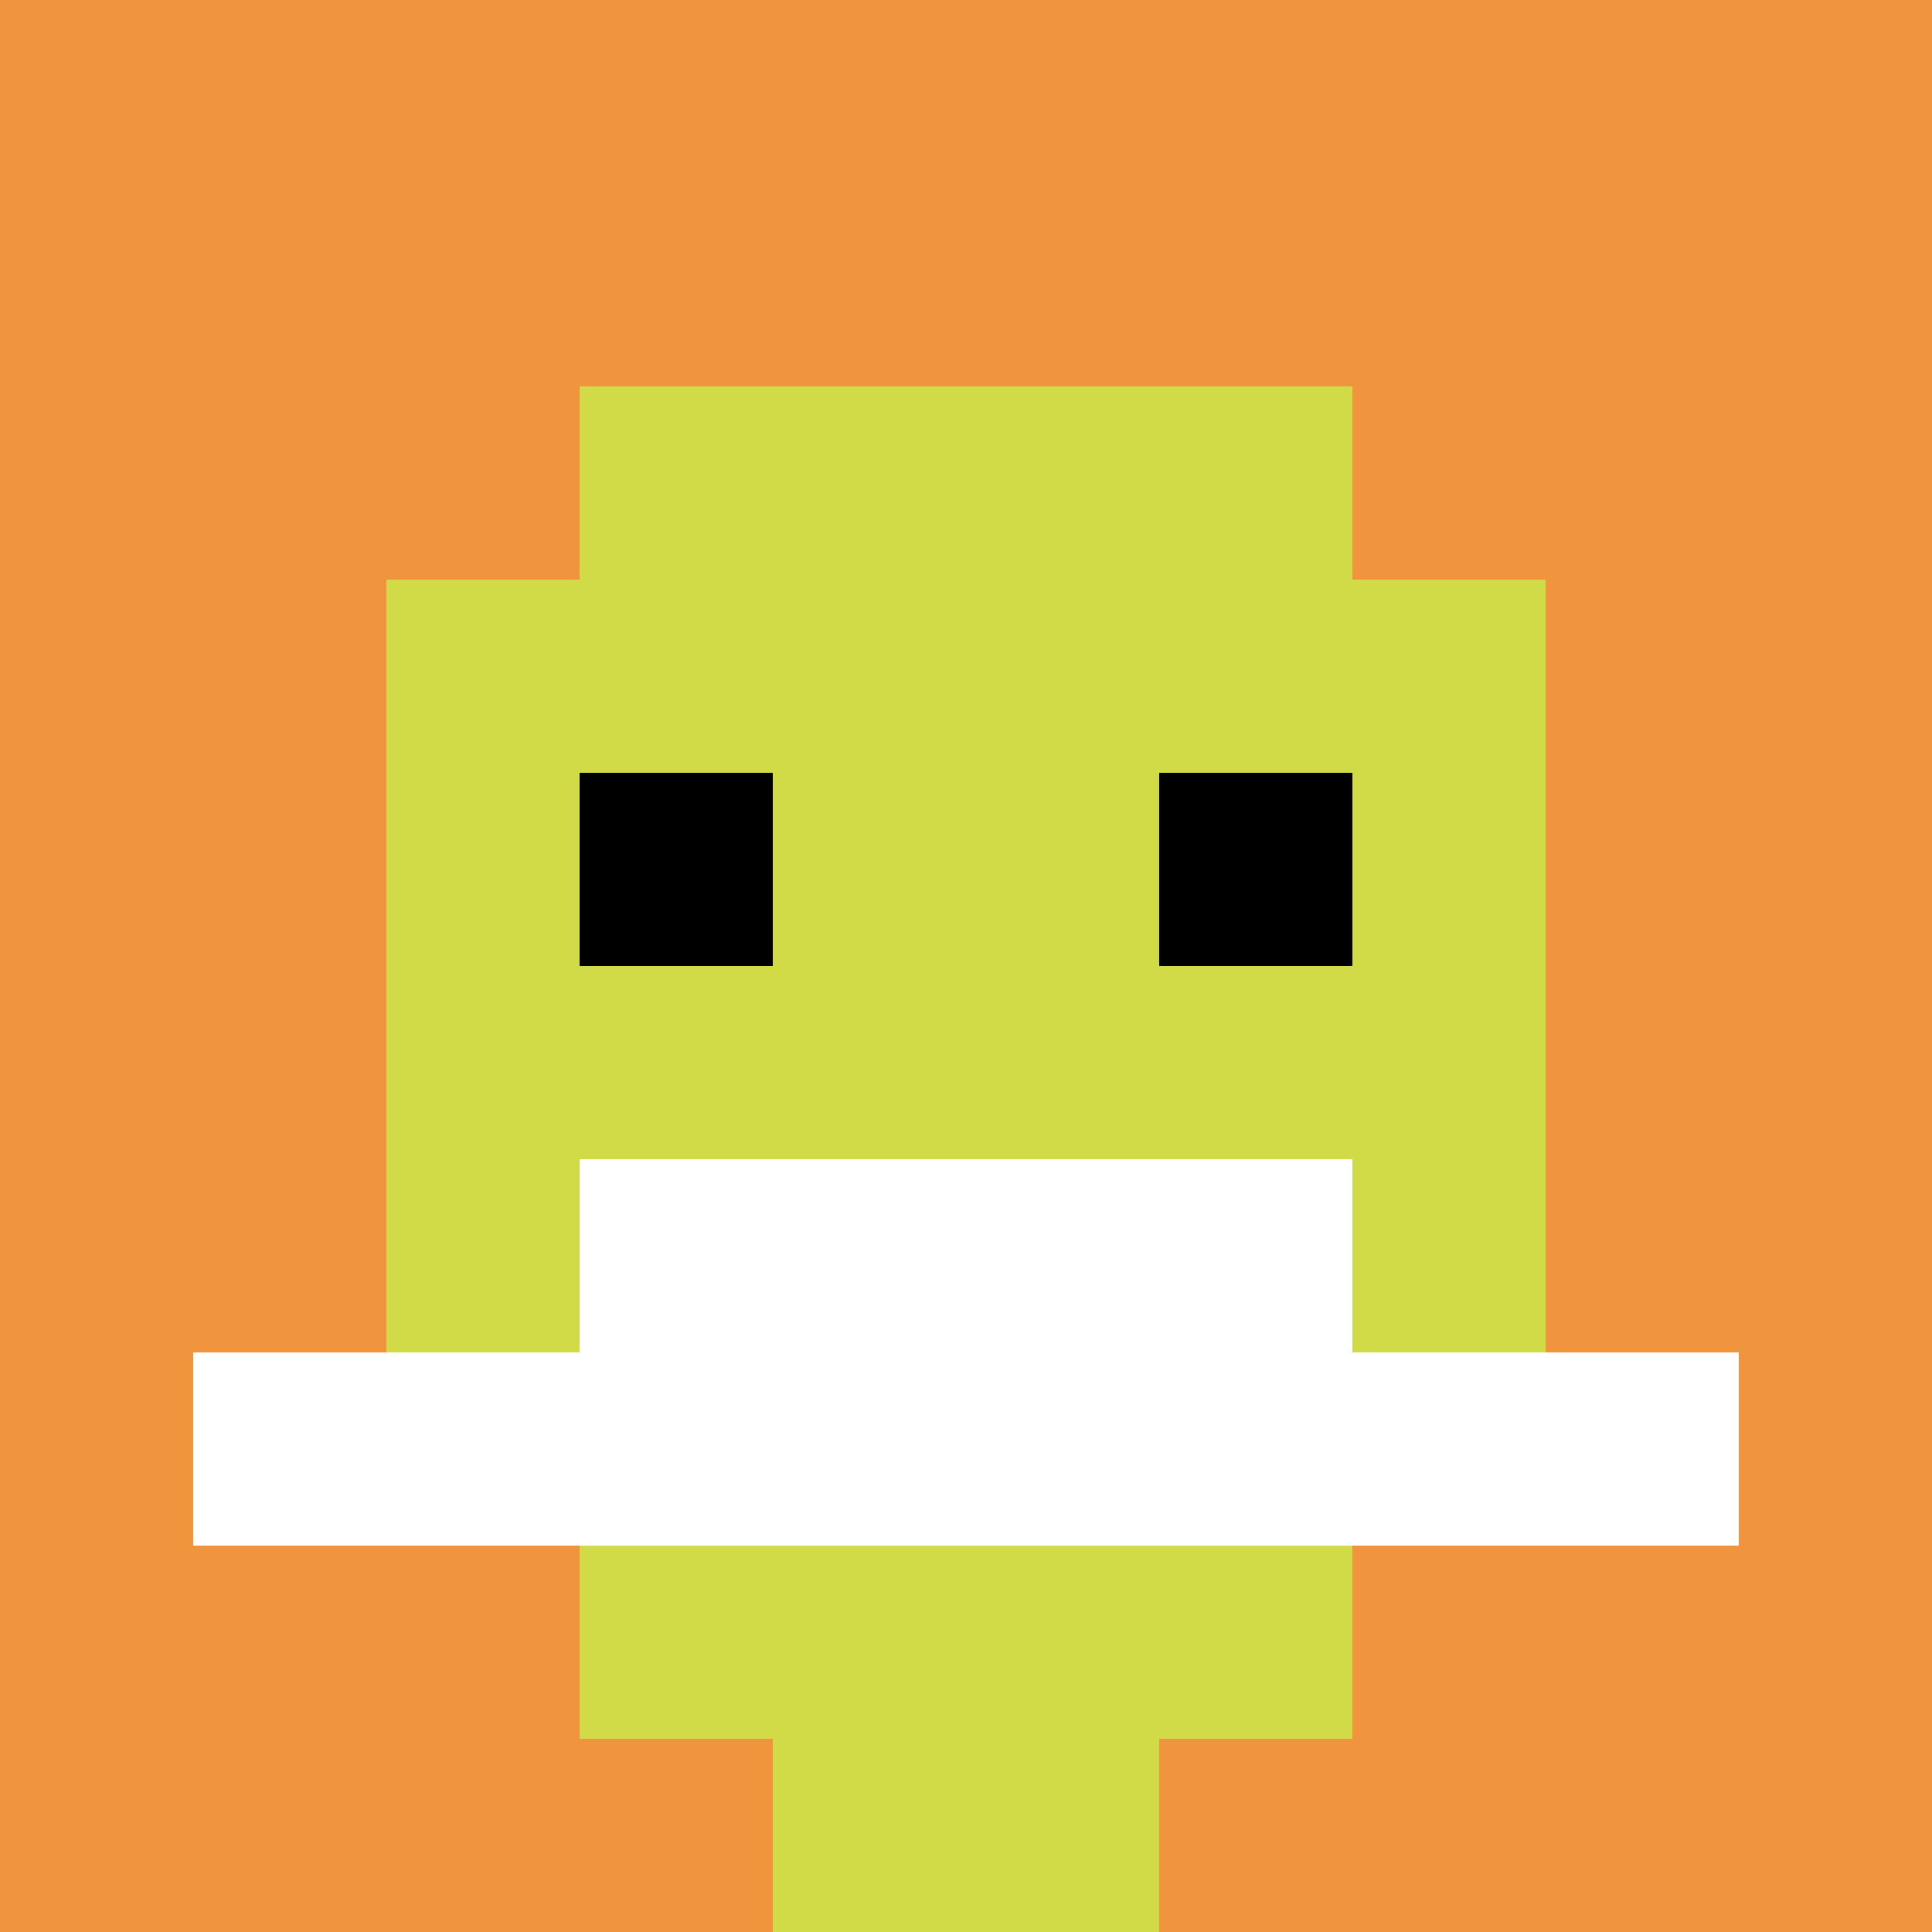 <svg xmlns="http://www.w3.org/2000/svg" version="1.1" width="745" height="745"><title>'goose-pfp-481827' by Dmitri Cherniak</title><desc>seed=481827
backgroundColor=#ffffff
padding=20
innerPadding=0
timeout=500
dimension=1
border=false
Save=function(){return n.handleSave()}
frame=24

Rendered at Wed Oct 04 2023 10:18:53 GMT+0800 (中国标准时间)
Generated in &lt;1ms
</desc><defs></defs><rect width="100%" height="100%" fill="#ffffff"></rect><g><g id="0-0"><rect x="0" y="0" height="745" width="745" fill="#F0943E"></rect><g><rect id="0-0-3-2-4-7" x="223.5" y="149" width="298" height="521.5" fill="#D1DB47"></rect><rect id="0-0-2-3-6-5" x="149" y="223.5" width="447" height="372.5" fill="#D1DB47"></rect><rect id="0-0-4-8-2-2" x="298" y="596" width="149" height="149" fill="#D1DB47"></rect><rect id="0-0-1-7-8-1" x="74.5" y="521.5" width="596" height="74.5" fill="#ffffff"></rect><rect id="0-0-3-6-4-2" x="223.5" y="447" width="298" height="149" fill="#ffffff"></rect><rect id="0-0-3-4-1-1" x="223.5" y="298" width="74.5" height="74.5" fill="#000000"></rect><rect id="0-0-6-4-1-1" x="447" y="298" width="74.5" height="74.5" fill="#000000"></rect></g><rect x="0" y="0" stroke="white" stroke-width="0" height="745" width="745" fill="none"></rect></g></g></svg>